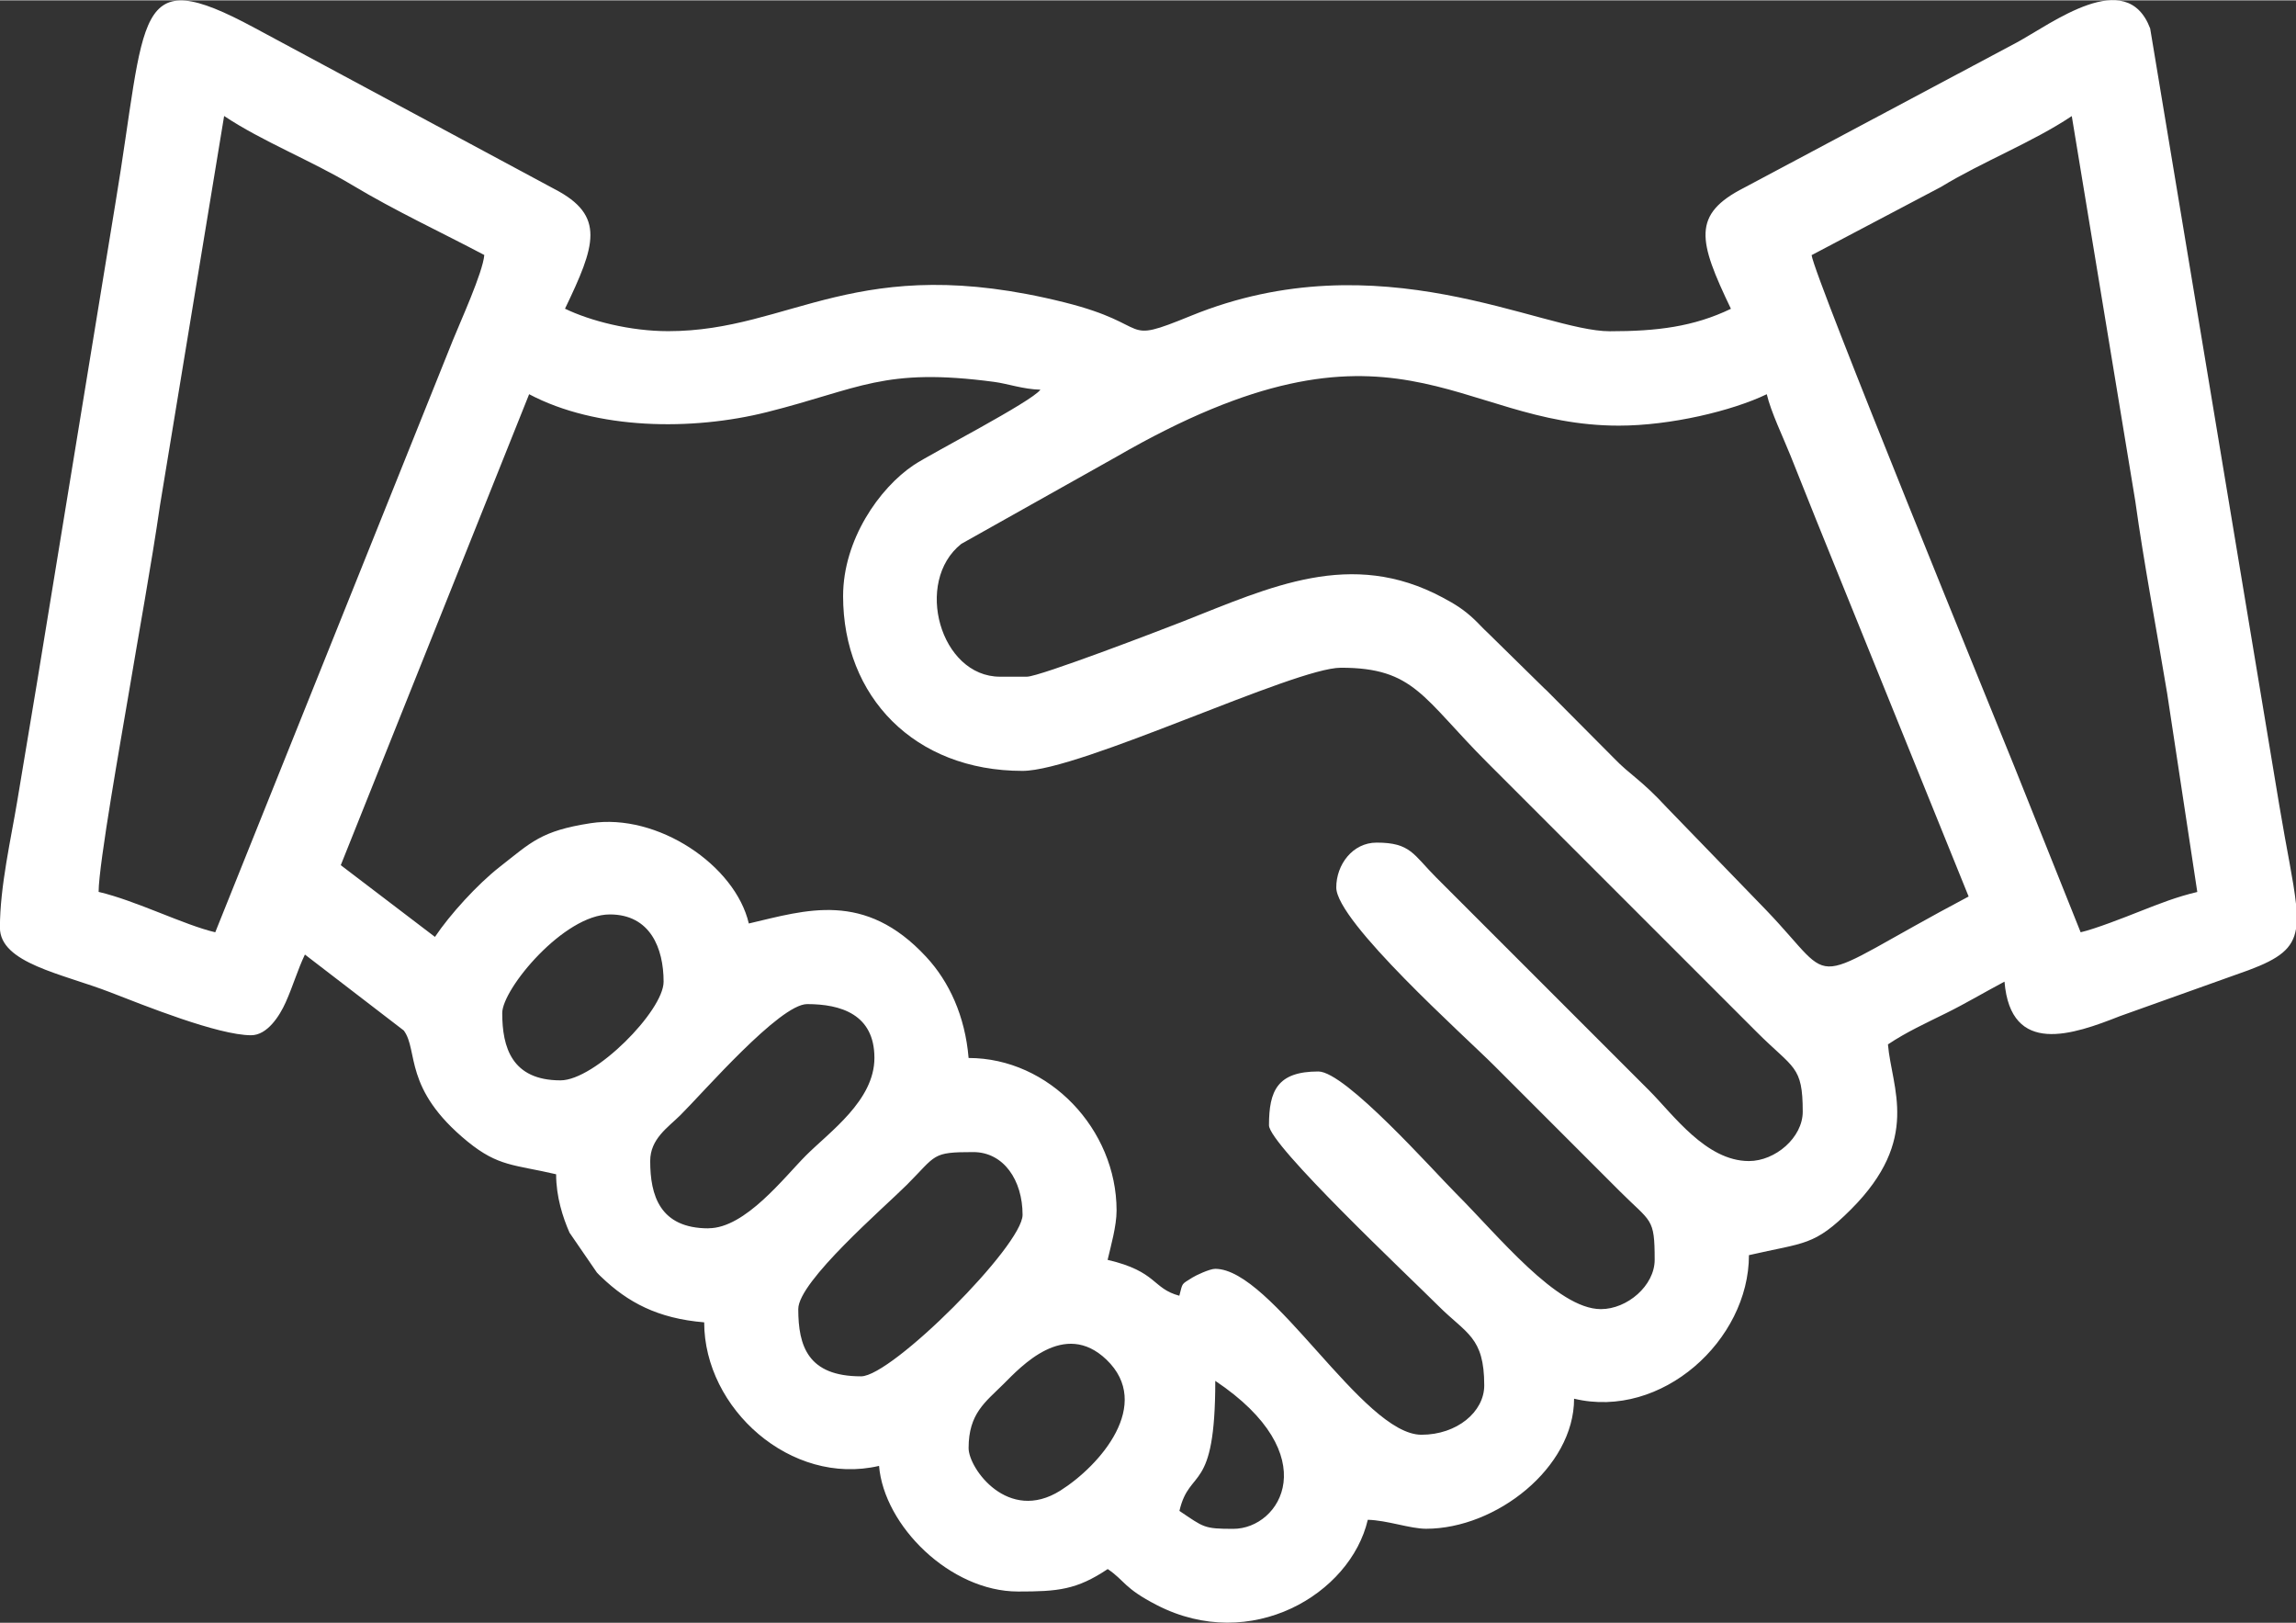 <?xml version="1.0" encoding="UTF-8"?>
<!DOCTYPE svg PUBLIC "-//W3C//DTD SVG 1.1//EN" "http://www.w3.org/Graphics/SVG/1.1/DTD/svg11.dtd">
<!-- Creator: CorelDRAW 2021 (64-Bit) -->
<svg xmlns="http://www.w3.org/2000/svg" xml:space="preserve" width="1.344in" height="0.95in" version="1.1" style="shape-rendering:geometricPrecision; text-rendering:geometricPrecision; image-rendering:optimizeQuality; fill-rule:evenodd; clip-rule:evenodd"
viewBox="0 0 248.42 175.52"
 xmlns:xlink="http://www.w3.org/1999/xlink"
 xmlns:xodm="http://www.corel.com/coreldraw/odm/2003">
 <rect x="0" y="0" width="248.42" height="175.52" fill="#333333" stroke="none"/>
 <defs>
  <style type="text/css">
   <![CDATA[
    .fil0 {fill:#ffffff}
   ]]>
  </style>
 </defs>
 <g id="Layer_x0020_1">
  <path class="fil0" d="M133.43 165.36c-3.21,0 -3.16,-0.16 -5.82,-1.94 1.11,-4.78 3.88,-1.71 3.88,-14.07 11.96,8.01 7.08,16.01 1.94,16.01zm114.99 -67.65l0 2.75c-0.35,2.13 -1.78,3.21 -5.13,4.46l-13.94 4.98c-5.04,1.99 -11.8,4.36 -12.47,-3.74 -2.17,1.15 -4.16,2.34 -6.3,3.4 -2.22,1.1 -4.31,2.05 -6.31,3.39 0.39,4.72 3.6,10.24 -3.99,17.84 -4.01,4.01 -4.99,3.56 -11.05,4.96 0,9.2 -9.44,17.8 -18.92,15.53 0,7.46 -8.44,14.07 -16.01,14.07 -1.74,0 -4.21,-0.92 -6.31,-0.97 -1.87,8.04 -12.64,14.47 -22.82,9.23 -3.6,-1.85 -3.45,-2.64 -5.32,-3.9 -3.38,2.26 -5.41,2.43 -9.7,2.43 -7.34,0 -14.5,-7.11 -15.04,-13.59 -9.53,2.22 -18.92,-6.2 -18.92,-15.53 -5.04,-0.42 -8.27,-2.17 -11.12,-4.9 -0.07,-0.07 -0.17,-0.17 -0.25,-0.24 -0.07,-0.07 -0.17,-0.17 -0.24,-0.25l-2.96 -4.31c-0.73,-1.66 -1.45,-3.9 -1.45,-6.32 -4.53,-1.06 -6.23,-0.81 -9.57,-3.53 -7.02,-5.73 -5.3,-9.84 -6.91,-12.02l-10.7 -8.22c-0.78,1.62 -1.28,3.39 -2.09,5.19 -0.65,1.45 -1.98,3.54 -3.73,3.54 -3.58,0 -11.61,-3.24 -15.25,-4.65 -5.19,-2.01 -11.93,-3.14 -11.93,-7 0,-4.45 1.22,-9.7 1.87,-13.65 0.74,-4.46 1.39,-8.36 2.15,-12.89l8.46 -51.71c3.45,-20.68 1.83,-26.21 15.02,-19.11l32.51 17.47c5.56,2.88 4.41,6.11 1.13,12.94 2.76,1.33 7.05,2.43 11.16,2.43 13.39,0 20.36,-8.75 42.9,-3.11 9.83,2.46 5.8,4.66 13.66,1.45 20.39,-8.33 37.92,1.67 45.33,1.67 5.08,0 9.05,-0.48 13.1,-2.43 -3.54,-7.38 -4.26,-10.21 1.45,-13.11l29.44 -15.68c3.82,-2.06 11.91,-8.3 14.47,-1.54l13.97 84.04c0.81,4.87 1.55,8.2 1.8,10.61zm-143.62 58.91c0,-3.74 1.81,-4.97 3.76,-6.91 1.89,-1.88 6.58,-7.03 11.15,-2.66 5.06,4.84 -0.67,11.45 -4.98,14.17 -5.66,3.56 -9.93,-2.4 -9.93,-4.59zm-11.64 -7.76c-5.74,0 -6.79,-3.26 -6.79,-7.28 0,-2.99 9.3,-10.99 11.77,-13.46 3.22,-3.23 2.65,-3.52 7.16,-3.52 3.3,0 5.34,3.05 5.34,6.79 0,3.32 -14.14,17.47 -17.47,17.47zm-16.5 -16.01c-5.28,0 -6.31,-3.58 -6.31,-7.28 0,-2.41 1.92,-3.63 3.27,-4.97 2.47,-2.45 10.74,-12.01 13.71,-12.01 3.63,0 7.28,1.1 7.28,5.82 0,4.61 -4.84,7.99 -7.4,10.55 -2.35,2.35 -6.57,7.88 -10.55,7.88zm-16.01 -16.01c-5.28,0 -6.31,-3.58 -6.31,-7.28 0,-2.61 6.67,-10.67 11.64,-10.67 4.38,0 5.82,3.66 5.82,7.28 0,3.15 -7.44,10.67 -11.16,10.67zm50.46 -43.67l-2.91 0c-6.47,0 -9.35,-10.27 -4.19,-14.37l16.78 -9.42c30.16,-17.43 36.63,-3.37 54.36,-3.37 5.58,0 12.25,-1.59 16.01,-3.4 0.45,1.92 1.76,4.63 2.57,6.65 0.99,2.47 1.84,4.6 2.77,6.93l16.5 40.76c-18.29,9.68 -13.77,9.96 -21.88,1.5l-10.74 -11.09c-2.89,-3.13 -3.98,-3.52 -5.77,-5.39l-7.26 -7.3c-0.07,-0.07 -0.18,-0.17 -0.25,-0.23l-6.12 -6.01c-0.62,-0.57 -0.86,-0.88 -1.46,-1.45 -1.08,-1.02 -2.04,-1.64 -3.44,-2.38 -9.92,-5.3 -18.61,-1.14 -28.13,2.61 -2.22,0.87 -15.48,5.96 -16.84,5.96zm-19.89 -8.73c0,10.87 7.7,18.92 19.41,18.92 6.26,0 29.43,-11.16 34.45,-11.16 7.96,0 8.83,3.25 15.89,10.31l29.11 29.11c3.99,3.99 4.97,3.6 4.97,8.61 0,2.8 -2.97,5.34 -5.82,5.34 -4.65,0 -8.2,-5.04 -10.8,-7.64l-23.05 -23.05c-2.47,-2.48 -2.76,-3.76 -6.43,-3.76 -2.62,0 -4.37,2.4 -4.37,4.85 0,3.7 13.96,16.14 17.1,19.29l13.59 13.59c3.39,3.39 3.76,2.81 3.76,7.4 0,2.8 -2.97,5.34 -5.82,5.34 -4.75,0 -11.13,-7.98 -15.65,-12.49 -2.49,-2.49 -12,-13.22 -14.92,-13.22 -4.44,0 -5.34,2.09 -5.34,5.82 0,2.1 15.01,16.23 18.32,19.53 3.04,3.04 4.97,3.35 4.97,8.61 0,2.87 -2.96,5.34 -6.79,5.34 -6.36,0 -16.16,-17.95 -22.32,-17.95 -0.6,0 -2.12,0.72 -2.46,0.94 -1.24,0.79 -1.03,0.5 -1.42,1.97 -2.96,-0.79 -2.36,-2.62 -7.76,-3.88 0.34,-1.46 0.97,-3.65 0.97,-5.34 0,-8.79 -7.3,-16.5 -16.01,-16.5 -0.38,-4.53 -2.1,-8.26 -4.59,-10.94 -6.67,-7.2 -13.01,-5.05 -19.19,-3.61 -1.47,-6.3 -9.87,-11.97 -17.12,-10.85 -5.38,0.83 -6.42,2.06 -9.85,4.74 -2.39,1.87 -5.37,5.14 -6.99,7.56l-10.19 -7.76 20.38 -50.95c7.29,3.86 17.62,3.97 25.72,1.94 10.11,-2.54 12.61,-4.87 24.62,-3.27 1.42,0.19 3.14,0.8 4.98,0.84 -0.97,1.32 -11.81,6.89 -13.69,8.14 -3.75,2.5 -7.66,8.12 -7.66,14.18zm104.8 -36.88l13.98 -7.37c4.49,-2.74 9.93,-4.84 14.16,-7.67l6.87 41.64c0.94,6.78 2.28,13.76 3.45,20.81l3.26 21.49c-2.21,0.52 -4.06,1.25 -6.17,2.08 -1.71,0.68 -4.91,1.93 -6.45,2.28l-7.21 -18.02c-1.85,-4.62 -21.6,-52.86 -21.9,-55.24zm-172.73 73.26c-3.36,-0.78 -8.53,-3.41 -12.62,-4.37 0,-2.97 2.51,-17.02 3.19,-21.07 1.18,-7.08 2.49,-14.13 3.46,-20.8l6.93 -42.07c4.1,2.74 9.39,4.8 13.87,7.48 4.65,2.79 9.55,5.06 14.28,7.56 -0.16,1.9 -2.63,7.3 -3.4,9.22l-25.71 64.05z"/>
 </g>
</svg>
